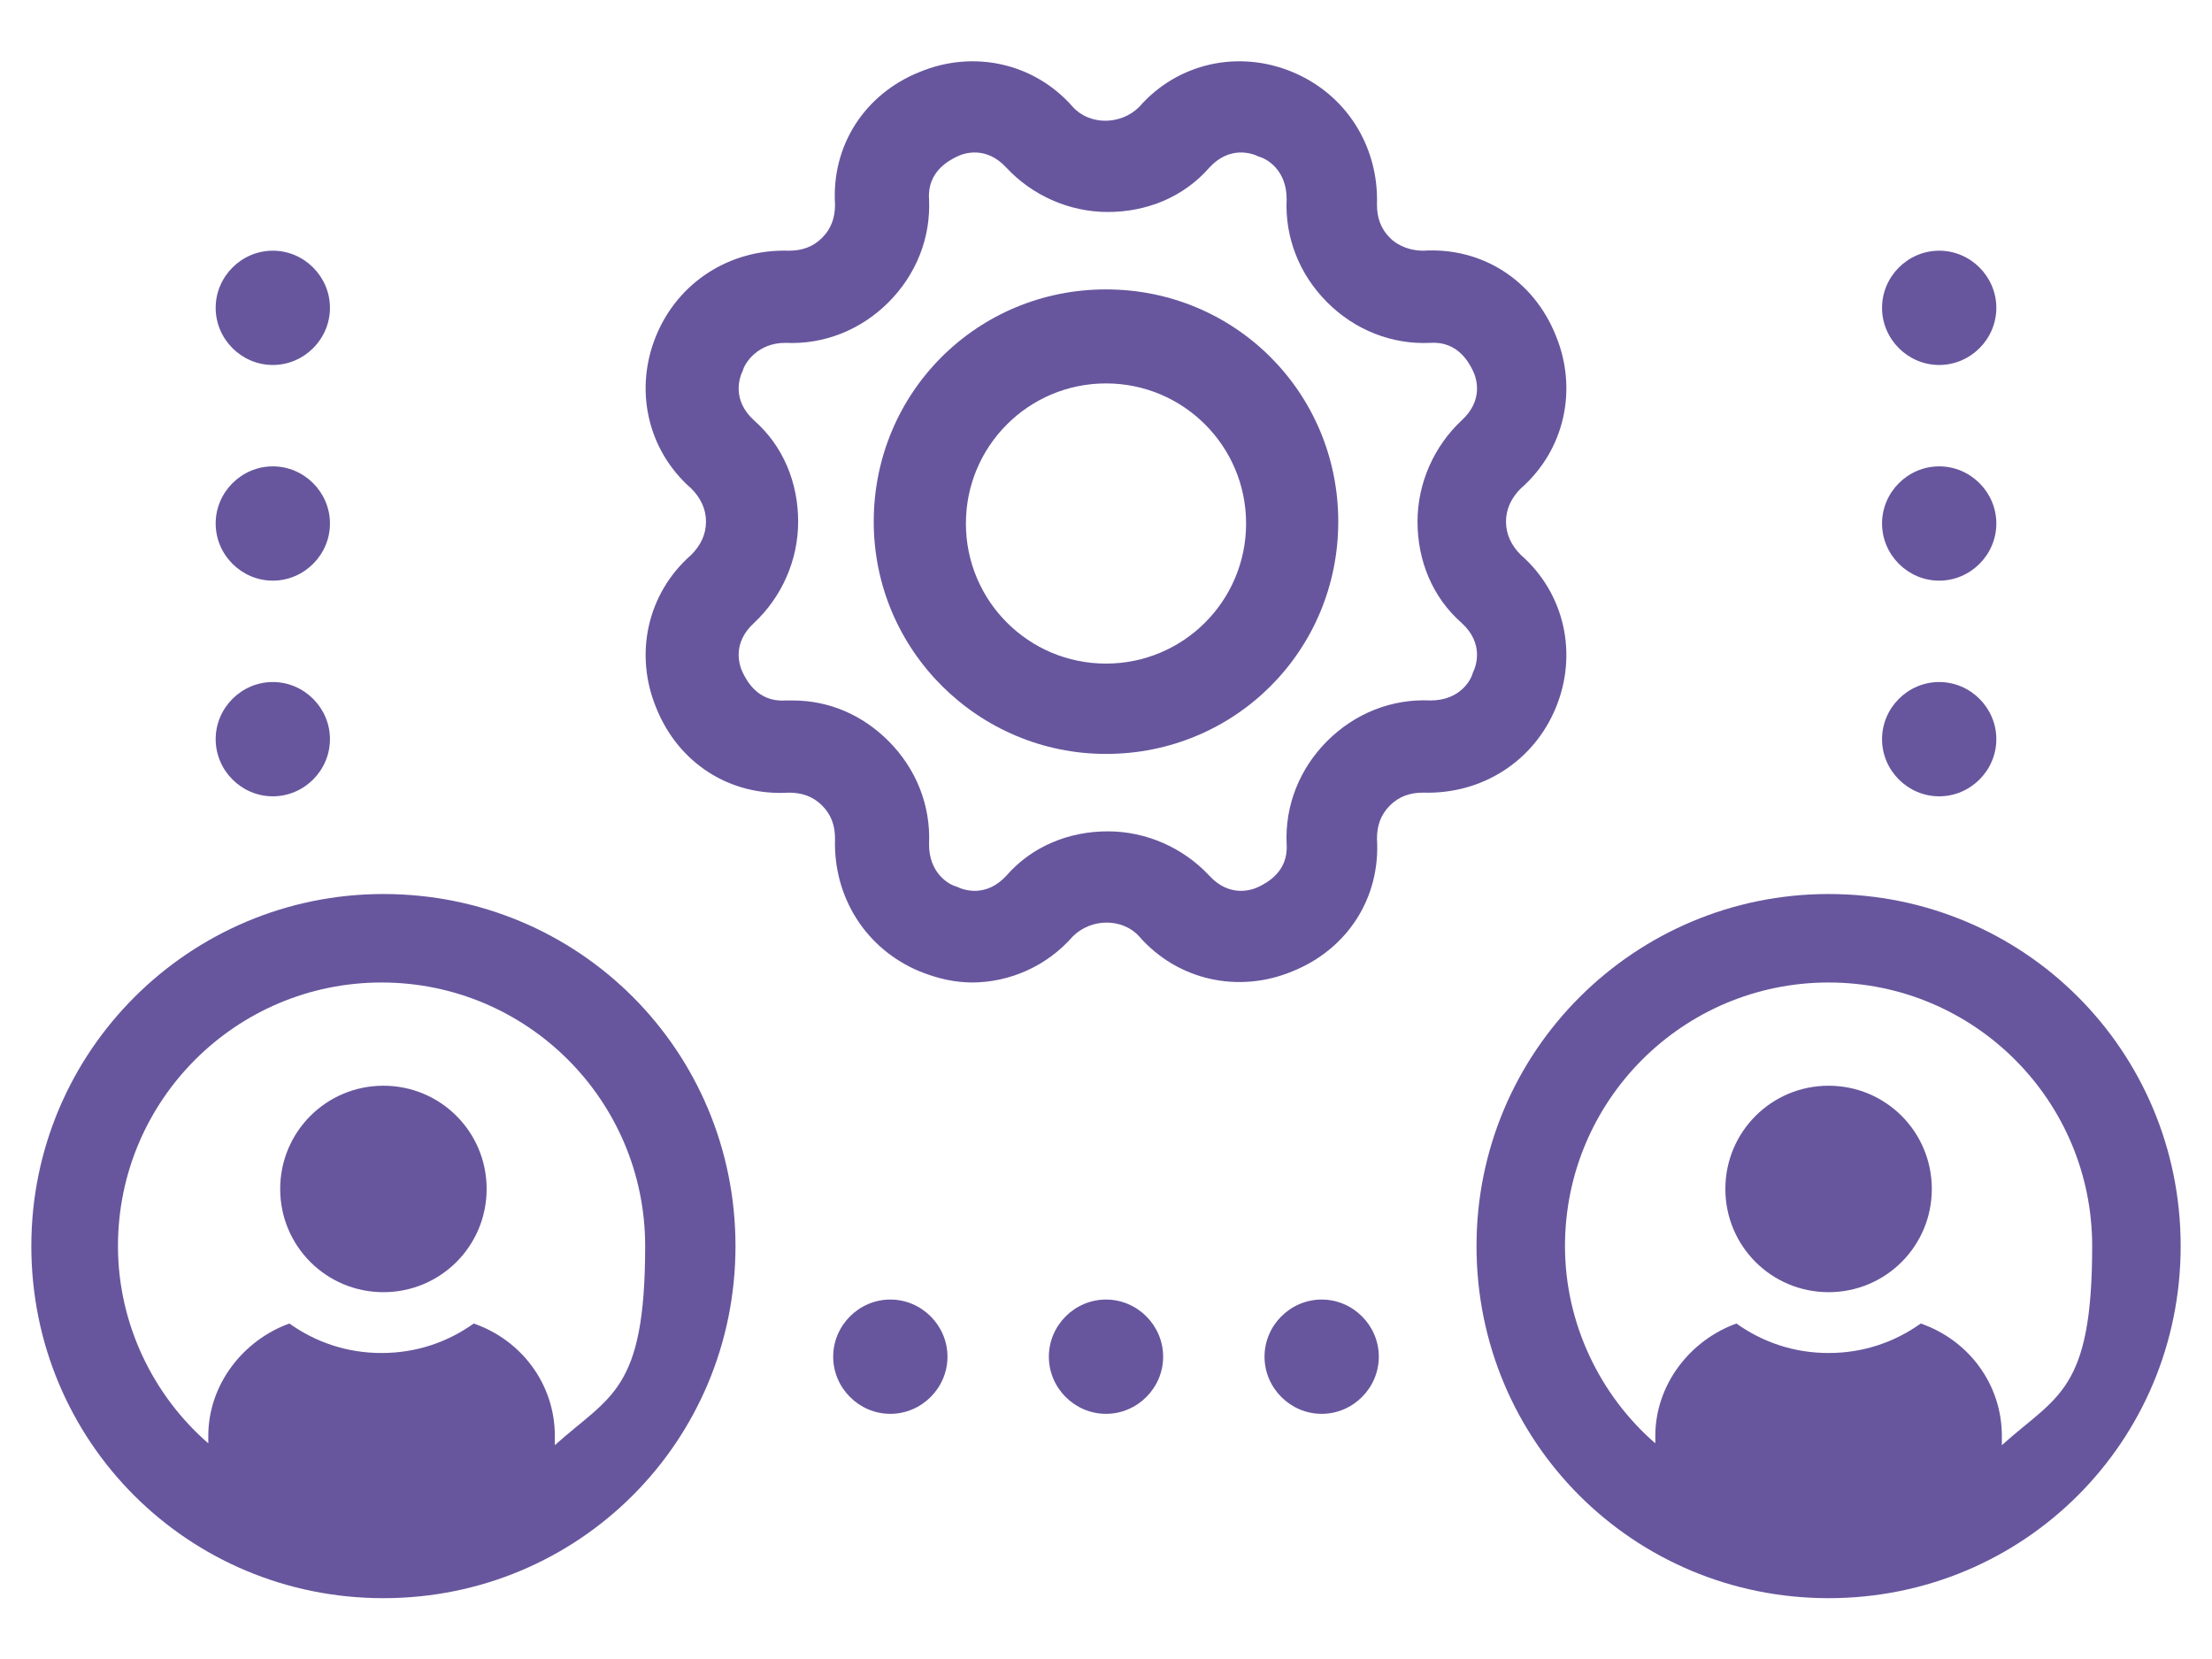 <?xml version="1.0" encoding="UTF-8"?>
<svg id="Layer_1" xmlns="http://www.w3.org/2000/svg" version="1.1" viewBox="0 0 120 90">
  <!-- Generator: Adobe Illustrator 29.3.1, SVG Export Plug-In . SVG Version: 2.1.0 Build 151)  -->
  <defs>
    <style>
      .st0 {
        fill: #67569d;
      }
    </style>
  </defs>
  <g>
    <path class="st0" d="M99.2,58.9c-3.1,0-5.6,2.5-5.6,5.6s2.5,5.6,5.6,5.6,5.6-2.5,5.6-5.6-2.5-5.6-5.6-5.6Z"/>
    <path class="st0" d="M99.2,48.5c-10.5,0-19.1,8.5-19.1,19.1s8.5,19.1,19.1,19.1,19.1-8.5,19.1-19.1-8.5-19.1-19.1-19.1ZM108.6,78.3v-.4c0-2.8-1.8-5.2-4.4-6.1-1.4,1-3.1,1.6-5,1.6s-3.6-.6-5-1.6c-2.5.9-4.4,3.3-4.4,6.1v.4c-3-2.6-4.9-6.5-4.9-10.7,0-7.9,6.4-14.3,14.3-14.3s14.3,6.4,14.3,14.3-1.9,8.1-4.9,10.8Z"/>
    <path class="st0" d="M20.8,58.9c-3.1,0-5.6,2.5-5.6,5.6s2.5,5.6,5.6,5.6,5.6-2.5,5.6-5.6-2.5-5.6-5.6-5.6Z"/>
    <path class="st0" d="M20.8,48.5c-10.5,0-19.1,8.5-19.1,19.1s8.5,19.1,19.1,19.1,19.1-8.5,19.1-19.1-8.5-19.1-19.1-19.1ZM30.1,78.3v-.4c0-2.8-1.8-5.2-4.4-6.1-1.4,1-3.1,1.6-5,1.6s-3.6-.6-5-1.6c-2.5.9-4.4,3.3-4.4,6.1v.4c-3-2.6-4.9-6.5-4.9-10.7,0-7.9,6.4-14.3,14.3-14.3s14.3,6.4,14.3,14.3-1.9,8.1-4.9,10.8Z"/>
    <path class="st0" d="M48.3,70.5c-1.7,0-3.1,1.4-3.1,3.1s1.4,3.1,3.1,3.1,3.1-1.4,3.1-3.1-1.4-3.1-3.1-3.1Z"/>
    <path class="st0" d="M71.7,70.5c-1.7,0-3.1,1.4-3.1,3.1s1.4,3.1,3.1,3.1,3.1-1.4,3.1-3.1-1.4-3.1-3.1-3.1Z"/>
    <path class="st0" d="M60,70.5c-1.7,0-3.1,1.4-3.1,3.1s1.4,3.1,3.1,3.1,3.1-1.4,3.1-3.1-1.4-3.1-3.1-3.1Z"/>
    <path class="st0" d="M105.2,13.6c-1.7,0-3.1,1.4-3.1,3.1s1.4,3.1,3.1,3.1,3.1-1.4,3.1-3.1-1.4-3.1-3.1-3.1Z"/>
    <path class="st0" d="M105.2,37c-1.7,0-3.1,1.4-3.1,3.1s1.4,3.1,3.1,3.1,3.1-1.4,3.1-3.1-1.4-3.1-3.1-3.1Z"/>
    <path class="st0" d="M105.2,25.3c-1.7,0-3.1,1.4-3.1,3.1s1.4,3.1,3.1,3.1,3.1-1.4,3.1-3.1-1.4-3.1-3.1-3.1Z"/>
    <path class="st0" d="M14.8,13.6c-1.7,0-3.1,1.4-3.1,3.1s1.4,3.1,3.1,3.1,3.1-1.4,3.1-3.1-1.4-3.1-3.1-3.1Z"/>
    <path class="st0" d="M14.8,37c-1.7,0-3.1,1.4-3.1,3.1s1.4,3.1,3.1,3.1,3.1-1.4,3.1-3.1-1.4-3.1-3.1-3.1Z"/>
    <path class="st0" d="M14.8,25.3c-1.7,0-3.1,1.4-3.1,3.1s1.4,3.1,3.1,3.1,3.1-1.4,3.1-3.1-1.4-3.1-3.1-3.1Z"/>
  </g>
  <g>
    <path class="st0" d="M52.8,53.3c-1,0-1.9-.2-2.9-.6-2.9-1.2-4.7-4-4.6-7.2,0-.7-.2-1.3-.7-1.8-.5-.5-1.1-.7-1.8-.7-3.2.2-6-1.6-7.2-4.6-1.2-2.9-.5-6.2,1.9-8.3.5-.5.8-1.1.8-1.8s-.3-1.3-.8-1.8c-2.4-2.1-3.1-5.4-1.9-8.3,1.2-2.9,4-4.7,7.2-4.6.7,0,1.3-.2,1.8-.7.5-.5.7-1.1.7-1.8-.2-3.2,1.6-6,4.6-7.2,2.9-1.2,6.2-.5,8.3,1.9.9,1,2.6,1,3.6,0h0c2.1-2.4,5.4-3.1,8.3-1.9,2.9,1.2,4.7,4,4.6,7.2,0,.7.2,1.3.7,1.8.5.5,1.2.7,1.8.7,3.2-.2,6,1.6,7.2,4.6,1.2,2.9.5,6.2-1.9,8.3-.5.5-.8,1.1-.8,1.8s.3,1.3.8,1.8c2.4,2.1,3.1,5.4,1.9,8.3-1.2,2.9-4,4.7-7.2,4.6-.7,0-1.3.2-1.8.7-.5.5-.7,1.1-.7,1.8.2,3.2-1.6,6-4.6,7.2-2.9,1.2-6.2.5-8.3-1.9-.9-1-2.6-1-3.6,0-1.4,1.6-3.4,2.5-5.5,2.5ZM43,38c2,0,3.8.8,5.2,2.2,1.5,1.5,2.3,3.5,2.2,5.6,0,1.6,1.1,2.2,1.5,2.3.4.2,1.6.6,2.7-.6,1.4-1.6,3.4-2.4,5.5-2.4s4.1.9,5.5,2.4c1.1,1.2,2.3.8,2.7.6.4-.2,1.6-.8,1.5-2.3-.1-2.1.7-4.1,2.2-5.6,1.5-1.5,3.5-2.3,5.6-2.2,1.6,0,2.2-1.1,2.3-1.5.2-.4.6-1.6-.6-2.7-1.6-1.4-2.4-3.4-2.4-5.5s.9-4.1,2.4-5.5c1.2-1.1.8-2.3.6-2.7-.2-.4-.8-1.6-2.3-1.5-2.1.1-4.1-.7-5.6-2.2-1.5-1.5-2.3-3.5-2.2-5.6,0-1.6-1.1-2.2-1.5-2.3-.4-.2-1.6-.6-2.7.6h0c-1.4,1.6-3.4,2.4-5.5,2.4s-4.1-.9-5.5-2.4c-1.1-1.2-2.3-.8-2.7-.6-.4.2-1.6.8-1.5,2.3.1,2.1-.7,4.1-2.2,5.6-1.5,1.5-3.5,2.3-5.6,2.2-1.5,0-2.2,1.1-2.3,1.5-.2.4-.6,1.6.6,2.7,1.6,1.4,2.4,3.4,2.4,5.5s-.9,4.1-2.4,5.5c-1.2,1.1-.8,2.3-.6,2.7.2.4.8,1.6,2.3,1.5.1,0,.3,0,.4,0Z"/>
    <path class="st0" d="M60,40.9c-6.9,0-12.6-5.6-12.6-12.6s5.6-12.6,12.6-12.6,12.6,5.6,12.6,12.6-5.6,12.6-12.6,12.6ZM60,20.8c-4.2,0-7.6,3.4-7.6,7.6s3.4,7.6,7.6,7.6,7.6-3.4,7.6-7.6-3.4-7.6-7.6-7.6Z"/>
  </g>
</svg>